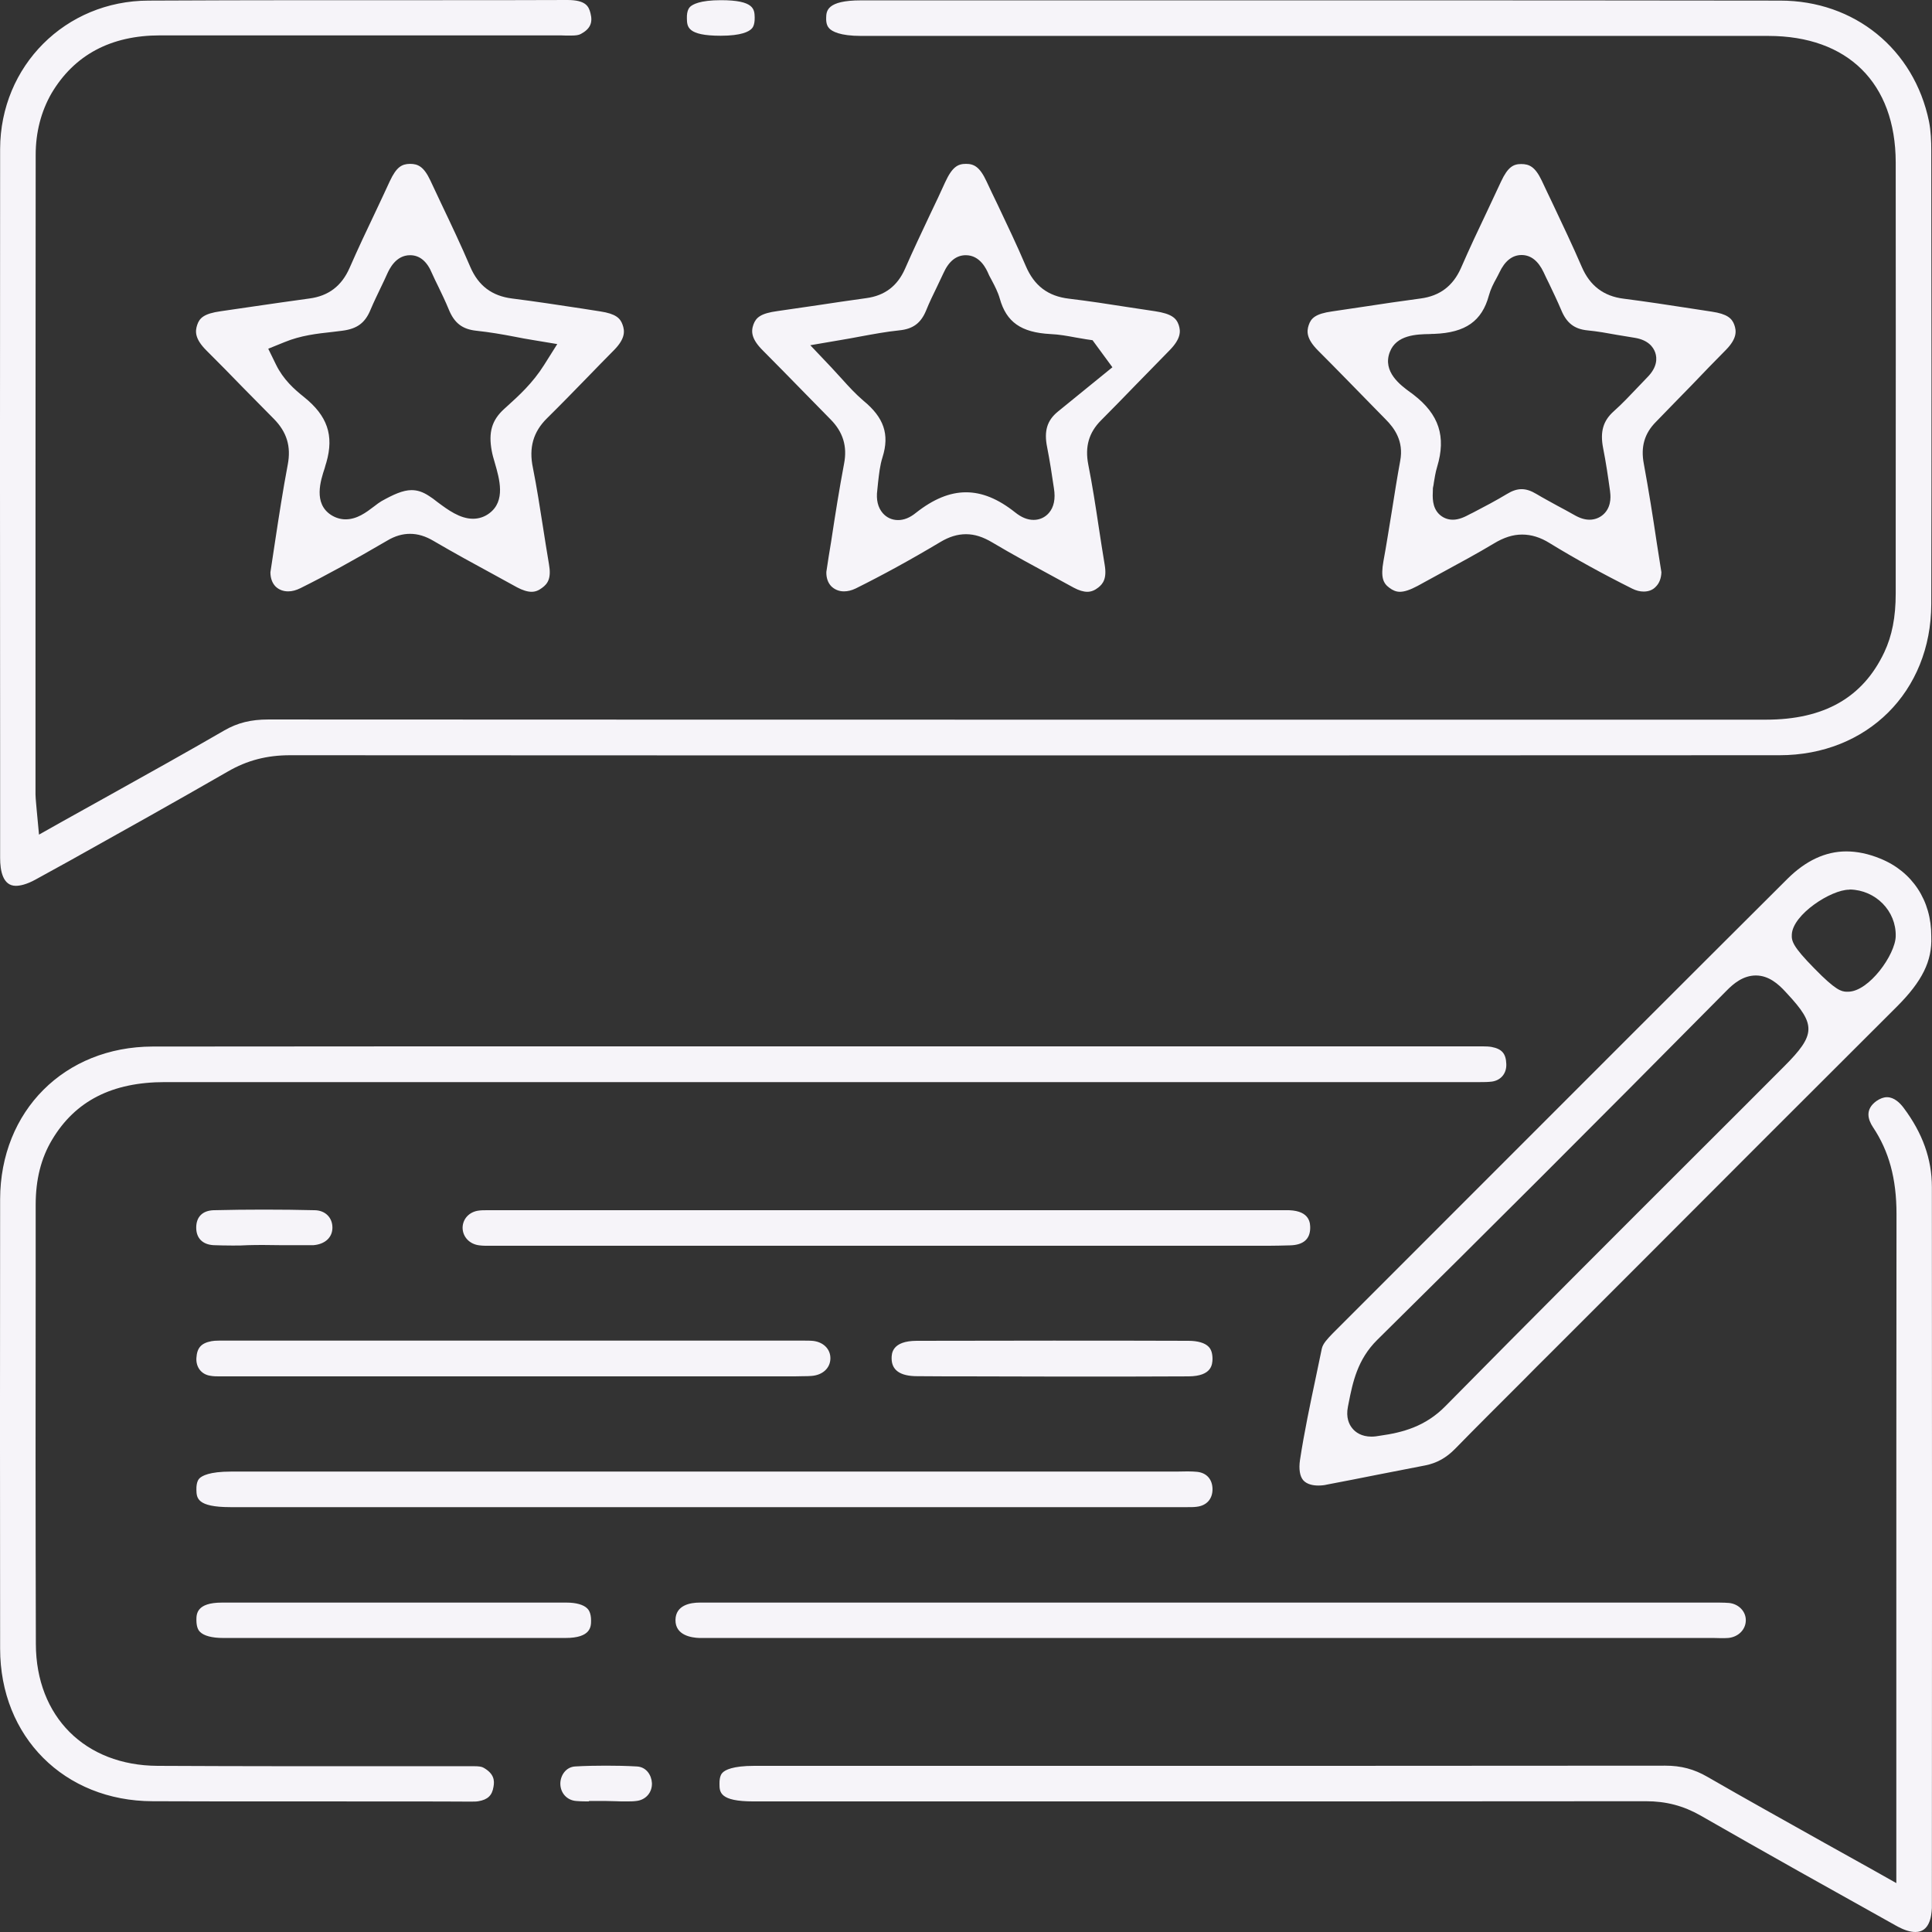 <svg width="32" height="32" viewBox="0 0 32 32" fill="none" xmlns="http://www.w3.org/2000/svg">
<rect x="0" y="0" width="32" height="32" fill="#333333" stroke="none"/>
<path d="M31.726 32C31.639 32 31.54 31.968 31.431 31.91C30.331 31.296 29.252 30.694 28.165 30.07C27.883 29.91 27.598 29.834 27.262 29.834C24.172 29.837 21.081 29.837 17.993 29.837H12.477C11.921 29.837 11.917 29.683 11.917 29.549C11.914 29.414 11.956 29.373 11.969 29.36C12.01 29.318 12.132 29.248 12.493 29.248H17.888C21.119 29.248 24.351 29.248 27.582 29.245C27.845 29.245 28.059 29.302 28.28 29.43C28.913 29.795 29.547 30.147 30.215 30.522C30.475 30.666 30.737 30.813 31.006 30.963L31.409 31.19V27.843C31.409 25.264 31.409 22.685 31.412 20.106C31.412 19.52 31.287 19.066 31.022 18.669C30.942 18.547 30.884 18.378 31.079 18.237C31.14 18.195 31.198 18.173 31.255 18.173C31.374 18.173 31.47 18.269 31.53 18.349C31.844 18.768 31.998 19.197 31.998 19.661C32.001 23.622 32.001 27.638 31.998 31.603C31.991 31.75 31.956 32 31.726 32ZM4.597 29.837C3.906 29.837 3.218 29.837 2.527 29.834C1.065 29.83 0.002 28.768 0.002 27.306C-0.001 24.838 -0.001 22.333 0.002 19.862C0.006 18.4 1.068 17.338 2.527 17.334C4.072 17.334 5.618 17.331 7.163 17.331H13.421H24.351C24.386 17.331 24.424 17.331 24.459 17.331C24.491 17.331 24.523 17.331 24.555 17.331C24.619 17.331 24.668 17.334 24.706 17.341C24.875 17.373 24.943 17.45 24.949 17.622C24.956 17.776 24.863 17.891 24.715 17.914C24.648 17.923 24.575 17.923 24.52 17.923C24.488 17.923 24.456 17.923 24.421 17.923C24.386 17.923 24.351 17.923 24.316 17.923H13.892C10.171 17.923 6.453 17.923 2.732 17.923C1.858 17.923 1.247 18.234 0.863 18.877C0.681 19.181 0.591 19.533 0.591 19.955V21.075C0.588 23.094 0.588 25.181 0.594 27.232C0.598 28.432 1.407 29.242 2.61 29.248C3.327 29.251 4.04 29.254 4.754 29.254C5.182 29.254 6.904 29.254 7.336 29.254H7.72C7.745 29.254 7.828 29.254 7.848 29.254C7.934 29.254 7.979 29.261 8.011 29.28C8.184 29.379 8.193 29.491 8.174 29.594C8.152 29.738 8.078 29.808 7.924 29.834C7.892 29.84 7.851 29.84 7.819 29.84H7.704C7.704 29.837 5.173 29.837 4.597 29.837ZM9.71 29.837C9.646 29.837 9.591 29.834 9.543 29.83C9.387 29.818 9.278 29.693 9.281 29.536C9.284 29.408 9.371 29.267 9.527 29.258C9.694 29.248 9.867 29.245 10.036 29.245C10.203 29.245 10.375 29.248 10.545 29.258C10.705 29.264 10.791 29.402 10.798 29.533C10.804 29.69 10.695 29.814 10.538 29.83C10.487 29.837 10.433 29.837 10.362 29.837C10.308 29.837 10.254 29.837 10.203 29.834C10.145 29.834 10.084 29.83 10.027 29.83H9.755V29.837C9.742 29.837 9.726 29.837 9.71 29.837C9.713 29.837 9.713 29.837 9.71 29.837ZM28.382 27.13H11.655C11.63 27.13 11.604 27.13 11.582 27.13C11.463 27.126 11.185 27.091 11.188 26.832C11.191 26.582 11.441 26.544 11.588 26.544C13.114 26.544 14.637 26.544 16.163 26.544H28.296C28.328 26.544 28.449 26.544 28.478 26.544C28.545 26.544 28.593 26.547 28.638 26.55C28.798 26.566 28.92 26.691 28.916 26.842C28.913 26.992 28.792 27.114 28.625 27.13C28.584 27.133 28.542 27.133 28.51 27.133L28.382 27.13ZM6.497 27.13H4.859C4.472 27.13 4.082 27.13 3.695 27.13C3.512 27.13 3.378 27.094 3.314 27.03C3.298 27.014 3.253 26.97 3.253 26.832C3.253 26.733 3.256 26.544 3.675 26.544C4.626 26.544 5.579 26.544 6.529 26.544C7.48 26.544 8.433 26.544 9.383 26.544C9.543 26.544 9.665 26.579 9.726 26.64C9.742 26.656 9.79 26.704 9.79 26.842C9.79 26.941 9.787 27.13 9.367 27.13C8.964 27.13 8.564 27.13 8.161 27.13H6.497ZM19.507 24.963H3.816C3.26 24.963 3.256 24.81 3.253 24.675C3.25 24.541 3.292 24.499 3.304 24.486C3.346 24.445 3.467 24.374 3.826 24.374H19.484C19.516 24.374 19.641 24.371 19.67 24.371C19.734 24.371 19.782 24.374 19.827 24.378C19.983 24.394 20.079 24.499 20.083 24.659C20.086 24.826 19.987 24.938 19.82 24.957C19.775 24.963 19.731 24.963 19.67 24.963C19.644 24.963 19.535 24.963 19.507 24.963ZM21.833 24.605C21.756 24.605 21.65 24.589 21.586 24.518C21.529 24.451 21.51 24.333 21.532 24.182C21.602 23.722 21.701 23.254 21.797 22.8C21.829 22.646 21.861 22.493 21.893 22.339C21.91 22.256 21.986 22.176 22.073 22.086C22.869 21.29 23.663 20.496 24.459 19.699C26.174 17.984 27.889 16.266 29.608 14.554C29.908 14.256 30.235 14.102 30.58 14.102C30.759 14.102 30.948 14.141 31.143 14.221C31.674 14.435 31.991 14.918 31.988 15.507V15.517C32.004 15.917 31.838 16.253 31.419 16.672C29.988 18.099 28.561 19.526 27.134 20.957L25.678 22.413C25.528 22.563 25.378 22.71 25.231 22.861C24.86 23.232 24.476 23.613 24.101 23.997C23.954 24.147 23.797 24.234 23.605 24.272C23.343 24.323 23.081 24.374 22.815 24.426C22.537 24.48 22.258 24.538 21.98 24.589C21.929 24.602 21.878 24.605 21.833 24.605ZM29.083 16.157C28.872 16.157 28.712 16.291 28.596 16.41C26.386 18.643 24.546 20.48 22.812 22.192C22.482 22.518 22.405 22.899 22.338 23.238L22.326 23.299C22.29 23.478 22.345 23.594 22.399 23.658C22.45 23.722 22.549 23.795 22.716 23.795C22.761 23.795 22.809 23.789 22.863 23.779C23.224 23.728 23.605 23.632 23.941 23.29C25.339 21.872 26.77 20.442 28.155 19.059C28.622 18.595 29.086 18.128 29.55 17.664C30.075 17.139 30.081 16.973 29.604 16.461L29.572 16.426C29.457 16.301 29.297 16.157 29.083 16.157ZM30.628 14.736C30.328 14.736 29.694 15.146 29.678 15.478C29.672 15.587 29.694 15.677 30.049 16.038C30.414 16.413 30.5 16.419 30.577 16.426H30.59H30.609C30.955 16.426 31.393 15.811 31.399 15.507C31.409 15.088 31.067 14.742 30.641 14.733L30.628 14.736ZM13.152 22.797H6.776C5.778 22.797 4.779 22.797 3.778 22.797H3.64C3.592 22.797 3.535 22.797 3.483 22.787C3.336 22.765 3.244 22.646 3.253 22.493C3.263 22.323 3.333 22.246 3.503 22.214C3.535 22.208 3.573 22.205 3.627 22.205C3.653 22.205 3.679 22.205 3.704 22.205C3.733 22.205 3.765 22.205 3.794 22.205H13.2H13.335C13.373 22.205 13.412 22.205 13.45 22.208C13.632 22.221 13.757 22.342 13.754 22.502C13.751 22.662 13.623 22.778 13.437 22.79C13.396 22.794 13.351 22.794 13.309 22.794L13.152 22.797ZM16.083 22.797C15.786 22.797 15.488 22.797 15.191 22.794C14.909 22.794 14.768 22.694 14.768 22.499C14.768 22.426 14.768 22.208 15.187 22.208C15.939 22.208 16.691 22.205 17.446 22.205C18.192 22.205 18.937 22.205 19.683 22.208C19.839 22.208 19.958 22.243 20.019 22.307C20.063 22.352 20.083 22.419 20.083 22.512C20.079 22.595 20.076 22.794 19.686 22.797C19.372 22.797 19.059 22.8 18.745 22.8H17.389L16.083 22.797ZM20.988 20.634C20.902 20.634 20.815 20.634 20.726 20.634C20.639 20.634 20.55 20.634 20.463 20.634H8.248H8.091C8.049 20.634 7.992 20.634 7.94 20.627C7.777 20.608 7.662 20.486 7.662 20.333C7.665 20.186 7.774 20.07 7.931 20.051C7.972 20.045 8.02 20.045 8.059 20.045H8.164H21.292C21.311 20.045 21.334 20.045 21.353 20.045C21.705 20.058 21.701 20.272 21.701 20.342C21.698 20.525 21.586 20.621 21.369 20.627C21.244 20.63 21.116 20.634 20.988 20.634ZM3.851 20.63C3.73 20.63 3.631 20.627 3.538 20.624C3.356 20.614 3.25 20.509 3.25 20.333C3.25 20.154 3.356 20.051 3.538 20.045C3.819 20.038 4.098 20.035 4.37 20.035C4.654 20.035 4.939 20.038 5.214 20.045C5.387 20.048 5.506 20.166 5.506 20.333C5.506 20.496 5.384 20.608 5.192 20.624C5.179 20.624 5.166 20.624 5.157 20.624C5.154 20.624 4.642 20.624 4.642 20.624L4.37 20.621C4.283 20.621 4.194 20.621 4.107 20.624C4.024 20.63 3.938 20.63 3.851 20.63ZM0.262 14.672C0.047 14.672 0.002 14.422 0.002 14.211V12.621C-0.001 9.29 -0.001 5.85 0.002 2.467C0.006 1.091 1.084 0.013 2.46 0.01C3.336 0.006 4.213 0.003 5.086 0.003H7.297C7.998 0.003 8.695 0.003 9.396 0C9.7 0 9.751 0.102 9.78 0.218C9.822 0.378 9.774 0.48 9.62 0.563C9.585 0.582 9.537 0.589 9.457 0.589C9.431 0.589 9.406 0.589 9.377 0.589C9.345 0.589 9.316 0.586 9.284 0.586C8.315 0.586 7.345 0.586 6.379 0.586C5.138 0.586 3.893 0.586 2.652 0.586C1.836 0.586 1.231 0.909 0.853 1.546C0.681 1.846 0.591 2.189 0.591 2.566C0.588 5.757 0.588 8.998 0.588 12.134V13.158C0.588 13.206 0.594 13.251 0.598 13.306C0.601 13.334 0.604 13.366 0.607 13.408L0.646 13.824L1.01 13.619C1.273 13.472 1.535 13.328 1.791 13.184C2.456 12.813 3.084 12.464 3.714 12.099C3.935 11.971 4.159 11.917 4.443 11.917C9.611 11.92 14.778 11.92 19.948 11.92C23.049 11.92 26.149 11.92 29.249 11.92C30.212 11.92 30.855 11.555 31.21 10.803C31.338 10.531 31.399 10.221 31.399 9.83V8.733C31.399 6.752 31.402 4.704 31.399 2.688C31.396 1.376 30.606 0.595 29.288 0.595C26.914 0.595 24.54 0.595 22.166 0.595H14.263C13.908 0.595 13.78 0.518 13.735 0.47C13.712 0.445 13.68 0.4 13.684 0.294C13.687 0.186 13.69 0.006 14.259 0.006H22.105C24.565 0.006 27.026 0.006 29.486 0.01C30.715 0.01 31.703 0.813 31.95 2.01C31.982 2.17 31.988 2.342 31.988 2.493C31.991 4.81 31.994 7.44 31.988 10.006C31.985 11.456 30.926 12.509 29.473 12.509C26.155 12.509 22.837 12.512 19.52 12.512C14.615 12.512 9.71 12.512 4.805 12.509C4.418 12.509 4.091 12.595 3.775 12.778C2.908 13.277 2.021 13.773 1.161 14.253L0.598 14.563C0.438 14.653 0.326 14.672 0.262 14.672ZM18.009 9.802C17.945 9.802 17.869 9.779 17.785 9.734C17.683 9.677 17.577 9.622 17.475 9.565C17.133 9.379 16.774 9.187 16.438 8.986C16.282 8.893 16.144 8.848 16 8.848C15.859 8.848 15.722 8.89 15.578 8.976C15.079 9.274 14.618 9.526 14.173 9.747C14.106 9.779 14.042 9.795 13.978 9.795C13.895 9.795 13.821 9.763 13.767 9.709C13.712 9.651 13.684 9.568 13.687 9.472C13.712 9.302 13.738 9.136 13.767 8.966C13.834 8.522 13.901 8.102 13.981 7.677C14.036 7.392 13.962 7.155 13.76 6.95C13.61 6.797 13.46 6.643 13.309 6.49C13.092 6.269 12.868 6.038 12.644 5.814C12.445 5.619 12.436 5.494 12.48 5.373C12.522 5.261 12.596 5.19 12.88 5.152C13.101 5.12 13.319 5.088 13.54 5.056C13.808 5.014 14.08 4.976 14.349 4.938C14.656 4.896 14.864 4.736 14.989 4.454C15.123 4.147 15.271 3.837 15.411 3.539C15.495 3.366 15.575 3.194 15.655 3.018C15.773 2.762 15.866 2.714 16 2.714C16.131 2.714 16.227 2.762 16.339 3.002C16.4 3.133 16.461 3.261 16.525 3.392C16.681 3.722 16.845 4.064 16.989 4.403C17.129 4.733 17.357 4.906 17.705 4.947C18.032 4.986 18.364 5.037 18.688 5.088C18.835 5.11 18.985 5.133 19.132 5.155C19.407 5.197 19.484 5.27 19.523 5.382C19.558 5.488 19.561 5.61 19.369 5.805C19.18 5.997 18.992 6.189 18.806 6.381C18.617 6.576 18.428 6.771 18.236 6.963C18.035 7.165 17.968 7.398 18.025 7.693C18.093 8.035 18.147 8.387 18.198 8.726C18.23 8.934 18.262 9.146 18.297 9.354C18.336 9.584 18.268 9.67 18.192 9.731C18.131 9.779 18.073 9.802 18.009 9.802ZM15.997 4.227C15.84 4.227 15.715 4.326 15.626 4.525C15.591 4.602 15.552 4.678 15.517 4.755C15.456 4.88 15.392 5.011 15.338 5.146C15.251 5.354 15.12 5.45 14.893 5.472C14.679 5.494 14.471 5.533 14.247 5.574C14.144 5.594 14.036 5.613 13.924 5.632L13.421 5.718L13.77 6.086C13.834 6.154 13.892 6.218 13.946 6.278C14.061 6.406 14.173 6.528 14.301 6.637C14.64 6.915 14.736 7.194 14.618 7.571C14.573 7.712 14.56 7.853 14.544 7.987C14.541 8.029 14.535 8.074 14.531 8.115C14.509 8.278 14.541 8.406 14.621 8.499C14.685 8.573 14.775 8.614 14.874 8.614C14.973 8.614 15.069 8.576 15.168 8.496C15.459 8.266 15.731 8.154 16 8.154C16.266 8.154 16.531 8.262 16.813 8.486C16.918 8.57 17.017 8.611 17.12 8.611C17.219 8.611 17.309 8.57 17.373 8.496C17.456 8.4 17.485 8.262 17.456 8.086C17.424 7.866 17.389 7.638 17.344 7.408C17.289 7.139 17.344 6.963 17.52 6.819C17.68 6.688 17.84 6.557 18.003 6.426L18.425 6.083L18.096 5.635L17.987 5.619C17.929 5.61 17.875 5.6 17.817 5.59C17.683 5.565 17.542 5.539 17.398 5.533C16.912 5.507 16.669 5.334 16.56 4.947C16.528 4.835 16.477 4.739 16.432 4.653C16.413 4.614 16.39 4.579 16.374 4.541C16.339 4.458 16.234 4.227 15.997 4.227ZM8.804 9.802C8.737 9.802 8.654 9.776 8.564 9.728C8.443 9.661 8.318 9.594 8.196 9.526C7.86 9.344 7.515 9.155 7.182 8.96C7.048 8.88 6.92 8.842 6.792 8.842C6.667 8.842 6.542 8.877 6.414 8.954C5.845 9.286 5.403 9.53 4.978 9.741C4.907 9.776 4.84 9.795 4.773 9.795C4.69 9.795 4.616 9.766 4.562 9.712C4.507 9.654 4.479 9.574 4.479 9.478C4.504 9.312 4.53 9.142 4.555 8.976C4.619 8.554 4.686 8.118 4.766 7.696C4.824 7.395 4.75 7.155 4.536 6.938C4.363 6.765 4.194 6.589 4.021 6.416C3.823 6.211 3.621 6.006 3.419 5.805C3.224 5.61 3.231 5.488 3.266 5.382C3.304 5.267 3.378 5.194 3.656 5.155C3.832 5.13 4.008 5.104 4.184 5.078C4.491 5.034 4.811 4.986 5.125 4.944C5.442 4.902 5.659 4.736 5.79 4.438C5.928 4.122 6.081 3.798 6.229 3.488C6.305 3.325 6.382 3.165 6.456 3.002C6.568 2.762 6.657 2.717 6.789 2.714C6.923 2.714 7.019 2.758 7.128 2.989C7.189 3.117 7.249 3.248 7.31 3.376C7.473 3.718 7.64 4.07 7.79 4.422C7.924 4.733 8.148 4.902 8.481 4.944C8.865 4.992 9.259 5.053 9.636 5.11L9.943 5.158C10.199 5.197 10.273 5.27 10.311 5.376C10.35 5.482 10.359 5.606 10.171 5.798C10.02 5.949 9.873 6.102 9.726 6.253C9.508 6.477 9.284 6.707 9.06 6.928C8.833 7.152 8.756 7.414 8.827 7.75C8.891 8.07 8.942 8.403 8.993 8.726C9.025 8.931 9.057 9.136 9.092 9.341C9.134 9.574 9.076 9.667 8.977 9.738C8.919 9.782 8.865 9.802 8.804 9.802ZM6.792 4.227C6.555 4.227 6.449 4.458 6.414 4.534C6.382 4.608 6.347 4.678 6.312 4.752C6.254 4.874 6.193 4.998 6.139 5.126C6.049 5.347 5.918 5.446 5.669 5.478C5.614 5.485 5.56 5.491 5.506 5.498C5.25 5.526 4.984 5.555 4.712 5.667L4.443 5.776L4.571 6.038C4.693 6.288 4.875 6.448 5.035 6.576C5.422 6.886 5.534 7.21 5.406 7.658C5.397 7.686 5.387 7.718 5.378 7.754C5.31 7.958 5.186 8.339 5.486 8.531C5.557 8.576 5.64 8.602 5.723 8.602C5.912 8.602 6.062 8.49 6.197 8.387C6.241 8.352 6.286 8.32 6.318 8.301C6.513 8.192 6.673 8.118 6.817 8.118C6.913 8.118 7.003 8.147 7.105 8.214C7.147 8.24 7.195 8.275 7.243 8.314C7.419 8.445 7.617 8.592 7.835 8.592C7.934 8.592 8.027 8.56 8.104 8.502C8.379 8.298 8.273 7.933 8.196 7.667C8.174 7.594 8.155 7.526 8.145 7.469C8.088 7.162 8.145 6.96 8.35 6.774L8.392 6.736C8.593 6.554 8.823 6.346 9.012 6.045L9.23 5.699L8.827 5.632C8.724 5.616 8.625 5.597 8.529 5.578C8.312 5.536 8.104 5.501 7.889 5.478C7.656 5.453 7.524 5.35 7.432 5.123C7.377 4.989 7.316 4.864 7.256 4.739C7.221 4.669 7.189 4.602 7.157 4.531C7.073 4.326 6.949 4.227 6.792 4.227ZM23.186 9.802C23.125 9.802 23.068 9.779 23.01 9.734C22.911 9.661 22.866 9.565 22.914 9.296C22.965 9.021 23.007 8.742 23.052 8.474C23.096 8.195 23.141 7.91 23.192 7.632C23.253 7.306 23.096 7.091 22.949 6.944L22.751 6.742C22.45 6.435 22.143 6.118 21.833 5.808C21.638 5.613 21.641 5.491 21.676 5.386C21.714 5.27 21.788 5.197 22.063 5.158C22.233 5.133 22.405 5.107 22.575 5.082C22.889 5.034 23.212 4.986 23.529 4.944C23.848 4.902 24.066 4.736 24.197 4.442C24.335 4.125 24.485 3.805 24.632 3.498C24.709 3.334 24.786 3.171 24.863 3.005C24.975 2.765 25.067 2.717 25.195 2.717C25.33 2.717 25.426 2.762 25.535 2.989C25.595 3.114 25.653 3.242 25.714 3.366C25.877 3.712 26.047 4.067 26.2 4.422C26.334 4.733 26.562 4.906 26.891 4.947C27.265 4.995 27.646 5.053 28.014 5.11L28.353 5.162C28.609 5.2 28.686 5.274 28.724 5.376C28.763 5.482 28.773 5.606 28.584 5.798C28.395 5.99 28.206 6.182 28.021 6.378C27.822 6.579 27.627 6.784 27.429 6.986C27.237 7.178 27.173 7.402 27.227 7.683C27.307 8.118 27.378 8.563 27.442 8.995C27.467 9.155 27.493 9.318 27.518 9.478C27.515 9.578 27.483 9.661 27.425 9.718C27.374 9.773 27.304 9.798 27.224 9.798C27.163 9.798 27.099 9.782 27.035 9.75C26.549 9.507 26.088 9.254 25.666 8.995C25.512 8.899 25.362 8.854 25.211 8.854C25.058 8.854 24.907 8.902 24.738 9.005C24.472 9.165 24.188 9.318 23.916 9.466C23.768 9.546 23.621 9.626 23.477 9.706C23.356 9.77 23.263 9.802 23.186 9.802ZM25.202 4.224C25.048 4.224 24.924 4.323 24.834 4.515C24.818 4.55 24.799 4.582 24.783 4.614C24.738 4.694 24.69 4.787 24.661 4.893C24.546 5.318 24.274 5.51 23.756 5.53C23.733 5.53 23.711 5.53 23.685 5.533C23.465 5.536 23.128 5.546 23.02 5.83C22.892 6.16 23.205 6.384 23.352 6.493C23.375 6.509 23.394 6.522 23.413 6.538C23.836 6.864 23.954 7.232 23.804 7.731C23.775 7.824 23.762 7.92 23.749 7.994C23.746 8.019 23.743 8.045 23.736 8.07L23.733 8.09V8.109C23.727 8.237 23.72 8.397 23.832 8.512C23.893 8.573 23.973 8.608 24.063 8.608C24.162 8.608 24.255 8.566 24.354 8.512L24.399 8.49C24.584 8.394 24.779 8.291 24.965 8.179C25.048 8.128 25.128 8.102 25.202 8.102C25.279 8.102 25.359 8.128 25.448 8.182C25.567 8.253 25.688 8.317 25.803 8.381C25.893 8.429 25.983 8.477 26.072 8.528C26.165 8.582 26.248 8.608 26.328 8.608C26.427 8.608 26.52 8.566 26.584 8.493C26.699 8.362 26.674 8.189 26.667 8.131C26.635 7.901 26.6 7.658 26.552 7.418C26.501 7.152 26.552 6.97 26.728 6.813C26.872 6.685 27.003 6.544 27.131 6.41C27.182 6.355 27.237 6.301 27.288 6.246C27.451 6.08 27.448 5.933 27.416 5.84C27.384 5.747 27.297 5.629 27.07 5.594C26.971 5.578 26.875 5.562 26.779 5.546C26.622 5.517 26.459 5.488 26.293 5.472C26.075 5.45 25.947 5.35 25.858 5.133C25.794 4.982 25.723 4.835 25.656 4.694C25.627 4.634 25.595 4.573 25.567 4.509C25.477 4.32 25.355 4.224 25.202 4.224ZM11.937 0.592C11.383 0.592 11.38 0.442 11.377 0.307C11.373 0.173 11.415 0.131 11.428 0.115C11.47 0.074 11.591 0.003 11.94 0.003C12.493 0.003 12.496 0.154 12.5 0.288C12.503 0.422 12.461 0.464 12.448 0.477C12.404 0.522 12.282 0.592 11.937 0.592Z" fill="#F6F4F9"/>
</svg>
